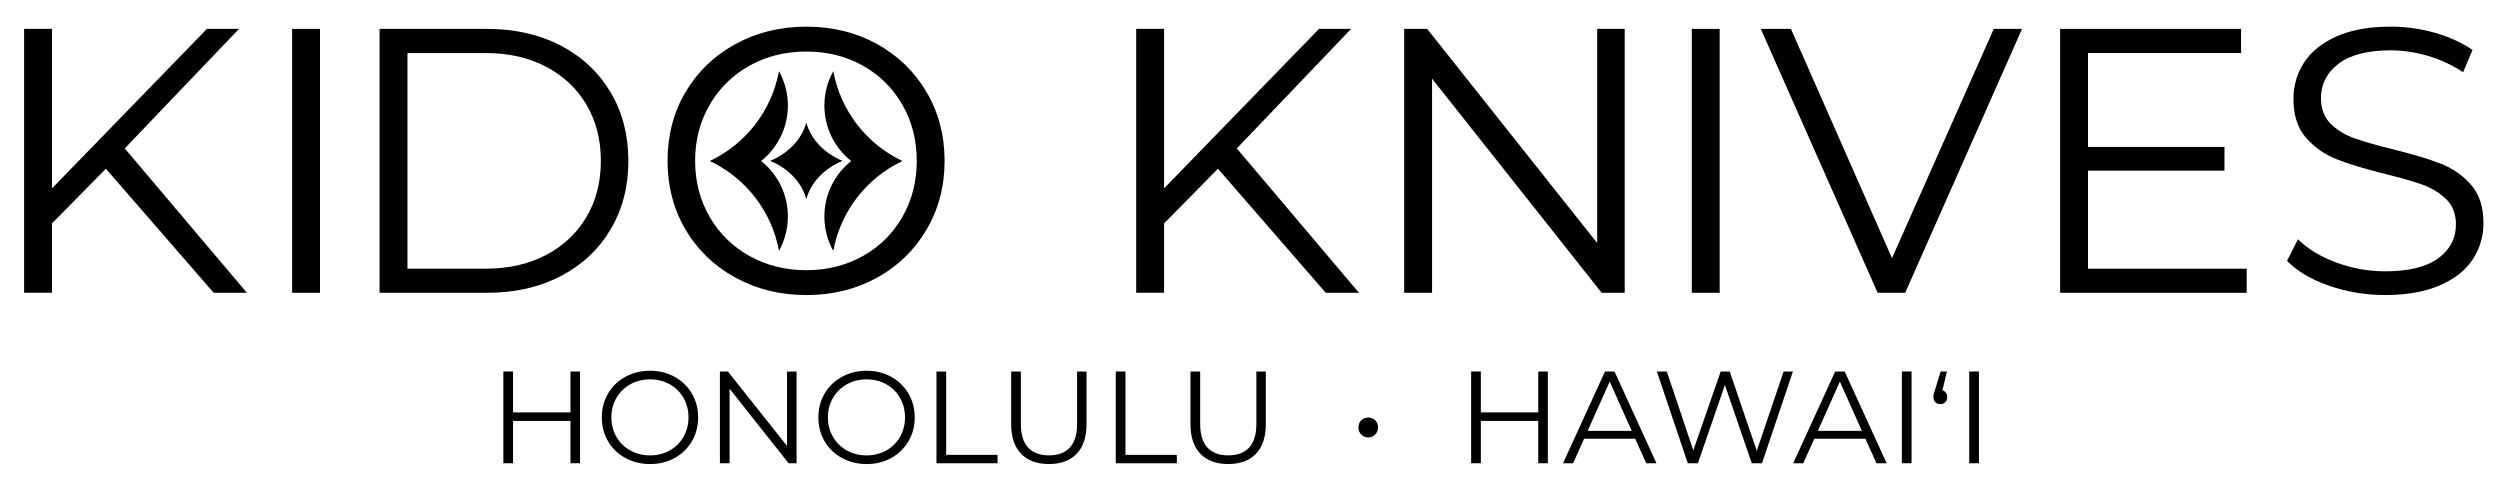 <svg xml:space="preserve" style="enable-background:new 0 0 731.9 142.65;" viewBox="0 0 731.9 142.65" y="0px" x="0px" xmlns:xlink="http://www.w3.org/1999/xlink" xmlns="http://www.w3.org/2000/svg" id="Layer_1" version="1.1">
<path d="M169.81,108.76v26.86h-2.8v-12.39h-16.81v12.39h-2.84v-26.86h2.84v11.97h16.81v-11.97H169.81z"></path>
<path d="M183.07,134.07c-2.16-1.19-3.85-2.82-5.06-4.89c-1.22-2.07-1.82-4.4-1.82-6.98s0.61-4.91,1.82-6.98
	c1.21-2.07,2.9-3.7,5.06-4.89c2.16-1.19,4.57-1.79,7.23-1.79c2.66,0,5.06,0.59,7.2,1.77c2.14,1.18,3.82,2.81,5.05,4.89
	c1.23,2.09,1.84,4.42,1.84,7s-0.61,4.92-1.84,7c-1.23,2.09-2.91,3.72-5.05,4.89c-2.14,1.18-4.53,1.77-7.2,1.77
	C187.65,135.85,185.23,135.26,183.07,134.07z M196.07,131.88c1.71-0.96,3.06-2.29,4.03-3.99c0.97-1.7,1.46-3.6,1.46-5.7
	s-0.48-4-1.46-5.7c-0.97-1.7-2.32-3.03-4.03-3.99c-1.72-0.96-3.63-1.44-5.76-1.44s-4.05,0.48-5.77,1.44
	c-1.73,0.96-3.08,2.29-4.07,3.99c-0.99,1.7-1.48,3.6-1.48,5.7s0.49,4,1.48,5.7c0.98,1.7,2.34,3.03,4.07,3.99
	c1.73,0.96,3.65,1.44,5.77,1.44S194.35,132.84,196.07,131.88z"></path>
<path d="M233.21,108.76v26.86h-2.34l-17.27-21.8v21.8h-2.84v-26.86h2.34l17.31,21.8v-21.8H233.21z"></path>
<path d="M246.47,134.07c-2.16-1.19-3.85-2.82-5.06-4.89c-1.22-2.07-1.82-4.4-1.82-6.98s0.61-4.91,1.82-6.98
	c1.21-2.07,2.9-3.7,5.06-4.89c2.16-1.19,4.57-1.79,7.23-1.79c2.66,0,5.06,0.59,7.2,1.77s3.82,2.81,5.05,4.89
	c1.23,2.09,1.84,4.42,1.84,7s-0.61,4.92-1.84,7s-2.91,3.72-5.05,4.89c-2.14,1.18-4.53,1.77-7.2,1.77
	C251.04,135.85,248.63,135.26,246.47,134.07z M259.46,131.88c1.71-0.96,3.06-2.29,4.03-3.99c0.97-1.7,1.46-3.6,1.46-5.7
	s-0.48-4-1.46-5.7c-0.97-1.7-2.32-3.03-4.03-3.99c-1.72-0.96-3.63-1.44-5.76-1.44s-4.05,0.48-5.77,1.44
	c-1.73,0.96-3.08,2.29-4.07,3.99c-0.99,1.7-1.48,3.6-1.48,5.7s0.49,4,1.48,5.7c0.98,1.7,2.34,3.03,4.07,3.99
	c1.73,0.96,3.65,1.44,5.77,1.44S257.75,132.84,259.46,131.88z"></path>
<path d="M274.16,108.76H277v24.41h15.04v2.46h-17.88V108.76z"></path>
<path d="M298.95,132.86c-1.94-2-2.92-4.9-2.92-8.71v-15.39h2.84v15.27c0,3.13,0.7,5.45,2.11,6.98c1.41,1.54,3.44,2.3,6.1,2.3
	c2.69,0,4.73-0.77,6.14-2.3c1.41-1.54,2.11-3.86,2.11-6.98v-15.27h2.76v15.39c0,3.81-0.97,6.71-2.9,8.71
	c-1.93,1.99-4.64,2.99-8.12,2.99S300.89,134.86,298.95,132.86z"></path>
<path d="M326.65,108.76h2.84v24.41h15.04v2.46h-17.88V108.76z"></path>
<path d="M351.44,132.86c-1.94-2-2.92-4.9-2.92-8.71v-15.39h2.84v15.27c0,3.13,0.7,5.45,2.11,6.98c1.41,1.54,3.44,2.3,6.1,2.3
	c2.69,0,4.73-0.77,6.14-2.3c1.41-1.54,2.11-3.86,2.11-6.98v-15.27h2.76v15.39c0,3.81-0.97,6.71-2.9,8.71
	c-1.93,1.99-4.64,2.99-8.12,2.99S353.39,134.86,351.44,132.86z"></path>
<path d="M398.53,127.22c-0.56-0.56-0.84-1.26-0.84-2.11c0-0.82,0.28-1.51,0.84-2.06c0.57-0.55,1.25-0.82,2.04-0.82
	s1.47,0.28,2.03,0.82c0.56,0.55,0.84,1.24,0.84,2.06c0,0.82-0.28,1.52-0.84,2.09s-1.24,0.86-2.03,0.86S399.09,127.78,398.53,127.22z"></path>
<path d="M453.14,108.76v26.86h-2.8v-12.39h-16.81v12.39h-2.84v-26.86h2.84v11.97h16.81v-11.97H453.14z"></path>
<path d="M478.73,128.45h-14.97l-3.22,7.18h-2.95l12.28-26.86h2.8l12.28,26.86h-2.99L478.73,128.45z M477.7,126.14l-6.44-14.43
	l-6.45,14.43H477.7z"></path>
<path d="M524.9,108.76l-9.06,26.86h-2.99l-7.87-22.91l-7.9,22.91h-2.96l-9.06-26.86h2.92l7.75,23.1l8.02-23.1h2.65l7.91,23.22
	l7.87-23.22H524.9z"></path>
<path d="M546.12,128.45h-14.97l-3.22,7.18h-2.95l12.28-26.86h2.8l12.28,26.86h-2.99L546.12,128.45z M545.08,126.14l-6.44-14.43
	l-6.45,14.43H545.08z"></path>
<path d="M556.79,108.76h2.84v26.86h-2.84V108.76z"></path>
<path d="M569.7,115c0.24,0.34,0.36,0.76,0.36,1.25c0,0.62-0.19,1.11-0.58,1.5c-0.38,0.38-0.86,0.58-1.42,0.58
	c-0.62,0-1.11-0.2-1.48-0.6c-0.37-0.39-0.56-0.89-0.56-1.48c0-0.31,0.03-0.61,0.1-0.9s0.2-0.72,0.4-1.28l1.61-5.3h1.85l-1.31,5.52
	C569.12,114.41,569.46,114.65,569.7,115z"></path>
<path d="M576.51,108.76h2.84v26.86h-2.84V108.76z"></path>
<g>
	<path d="M31,49.4l-15.78,16v20.31H7.06V8.46h8.16v46.69L60.58,8.46h9.39L36.52,43.45l35.76,42.27h-9.72L31,49.4z"></path>
	<path d="M85.52,8.46h8.16v77.26h-8.16V8.46z"></path>
	<path d="M111.12,8.46h31.45c8.16,0,15.38,1.64,21.64,4.91c6.25,3.28,11.1,7.84,14.57,13.69c3.46,5.85,5.18,12.53,5.18,20.03
		c0,7.51-1.72,14.18-5.18,20.03c-3.47,5.86-8.32,10.42-14.57,13.69c-6.26,3.28-13.47,4.91-21.64,4.91h-31.45V8.46z M142.14,78.66
		c6.77,0,12.69-1.35,17.77-4.03c5.08-2.69,9.02-6.4,11.81-11.15c2.79-4.74,4.19-10.21,4.19-16.39s-1.4-11.64-4.19-16.39
		c-2.79-4.74-6.73-8.46-11.81-11.15c-5.07-2.69-10.99-4.02-17.77-4.02h-22.85v63.13H142.14z"></path>
	<path d="M215.24,81.24c-6.22-3.42-11.07-8.11-14.57-14.06c-3.49-5.96-5.24-12.65-5.24-20.09c0-7.43,1.74-14.13,5.24-20.08
		c3.49-5.96,8.35-10.65,14.57-14.07c6.22-3.42,13.16-5.13,20.81-5.13c7.65,0,14.55,1.69,20.69,5.07
		c6.14,3.39,10.98,8.07,14.51,14.07c3.53,5.99,5.29,12.71,5.29,20.14c0,7.44-1.76,14.15-5.29,20.15c-3.54,6-8.37,10.69-14.51,14.06
		c-6.14,3.39-13.04,5.08-20.69,5.08C228.4,86.38,221.47,84.66,215.24,81.24z M252.61,74.96c4.93-2.76,8.79-6.58,11.59-11.48
		s4.19-10.36,4.19-16.39c0-6.03-1.4-11.5-4.19-16.39c-2.79-4.89-6.66-8.71-11.59-11.48c-4.93-2.76-10.45-4.13-16.55-4.13
		s-11.65,1.37-16.62,4.13c-4.97,2.77-8.86,6.59-11.69,11.48c-2.84,4.89-4.25,10.36-4.25,16.39c0,6.04,1.41,11.5,4.25,16.39
		c2.83,4.89,6.73,8.72,11.69,11.48c4.97,2.76,10.51,4.14,16.62,4.14S247.68,77.71,252.61,74.96z"></path>
	<path d="M356.57,49.4l-15.78,16v20.31h-8.16V8.46h8.16v46.69l45.36-46.69h9.39l-33.45,34.99l35.76,42.27h-9.72L356.57,49.4z"></path>
	<path d="M475.65,8.46v77.26h-6.74l-49.66-62.69v62.69h-8.16V8.46h6.73l49.77,62.69V8.46H475.65z"></path>
	<path d="M495.29,8.46h8.16v77.26h-8.16V8.46z"></path>
	<path d="M591.97,8.46l-34.21,77.26h-8.06L515.49,8.46h8.83l29.58,67.11l29.8-67.11H591.97z"></path>
	<path d="M657.74,78.66v7.06h-54.62V8.46h52.97v7.07h-44.81v27.48h39.96v6.95h-39.96v28.7H657.74z"></path>
	<path d="M681.75,83.62c-5.25-1.84-9.32-4.27-12.19-7.28l3.2-6.3c2.79,2.8,6.51,5.06,11.15,6.79c4.63,1.72,9.41,2.6,14.34,2.6
		c6.92,0,12.11-1.28,15.56-3.81c3.46-2.54,5.19-5.84,5.19-9.88c0-3.09-0.94-5.56-2.82-7.39c-1.88-1.84-4.18-3.26-6.9-4.26
		c-2.72-0.99-6.51-2.07-11.36-3.25c-5.82-1.47-10.45-2.88-13.91-4.25c-3.46-1.37-6.42-3.44-8.88-6.23c-2.46-2.8-3.7-6.58-3.7-11.37
		c0-3.9,1.03-7.45,3.09-10.65c2.07-3.2,5.23-5.76,9.49-7.67c4.27-1.91,9.57-2.87,15.9-2.87c4.41,0,8.73,0.6,12.97,1.81
		c4.23,1.22,7.89,2.89,10.98,5.03l-2.76,6.51c-3.24-2.14-6.7-3.74-10.37-4.81c-3.68-1.07-7.28-1.6-10.81-1.6
		c-6.77,0-11.86,1.3-15.29,3.92c-3.42,2.61-5.14,5.98-5.14,10.1c0,3.09,0.94,5.58,2.82,7.45c1.88,1.88,4.23,3.31,7.06,4.3
		c2.83,1,6.64,2.08,11.42,3.26c5.67,1.39,10.25,2.78,13.74,4.13c3.49,1.37,6.46,3.42,8.88,6.18c2.42,2.77,3.65,6.5,3.65,11.21
		c0,3.9-1.05,7.45-3.15,10.65c-2.09,3.2-5.32,5.73-9.65,7.61s-9.67,2.82-16,2.82C692.51,86.38,687.01,85.45,681.75,83.62z"></path>
</g>
<g>
	<path d="M264.2,47.14c-10.61-5.03-18.12-14.8-20.25-26.3c-1.71,3.07-2.6,6.53-2.6,10.06c0,6.25,2.78,12.11,7.63,16.07l0.22,0.18
		l-0.22,0.18c-4.85,3.96-7.63,9.82-7.63,16.07c0,3.53,0.9,6.99,2.6,10.06C246.07,61.94,253.59,52.17,264.2,47.14z"></path>
	<path d="M222.81,47.14l0.22-0.18c4.85-3.96,7.63-9.82,7.63-16.07c0-3.53-0.9-6.99-2.6-10.06c-2.12,11.5-9.64,21.27-20.25,26.3
		c10.61,5.04,18.13,14.8,20.25,26.3c1.7-3.07,2.6-6.53,2.6-10.06c0-6.25-2.78-12.11-7.63-16.07L222.81,47.14z"></path>
	<path d="M236.06,35.87c-1.33,4.88-5.21,8.99-10.6,11.22c5.39,2.22,9.28,6.34,10.6,11.22c1.33-4.88,5.21-8.99,10.6-11.22
		C241.26,44.86,237.38,40.74,236.06,35.87z"></path>
</g>
</svg>
